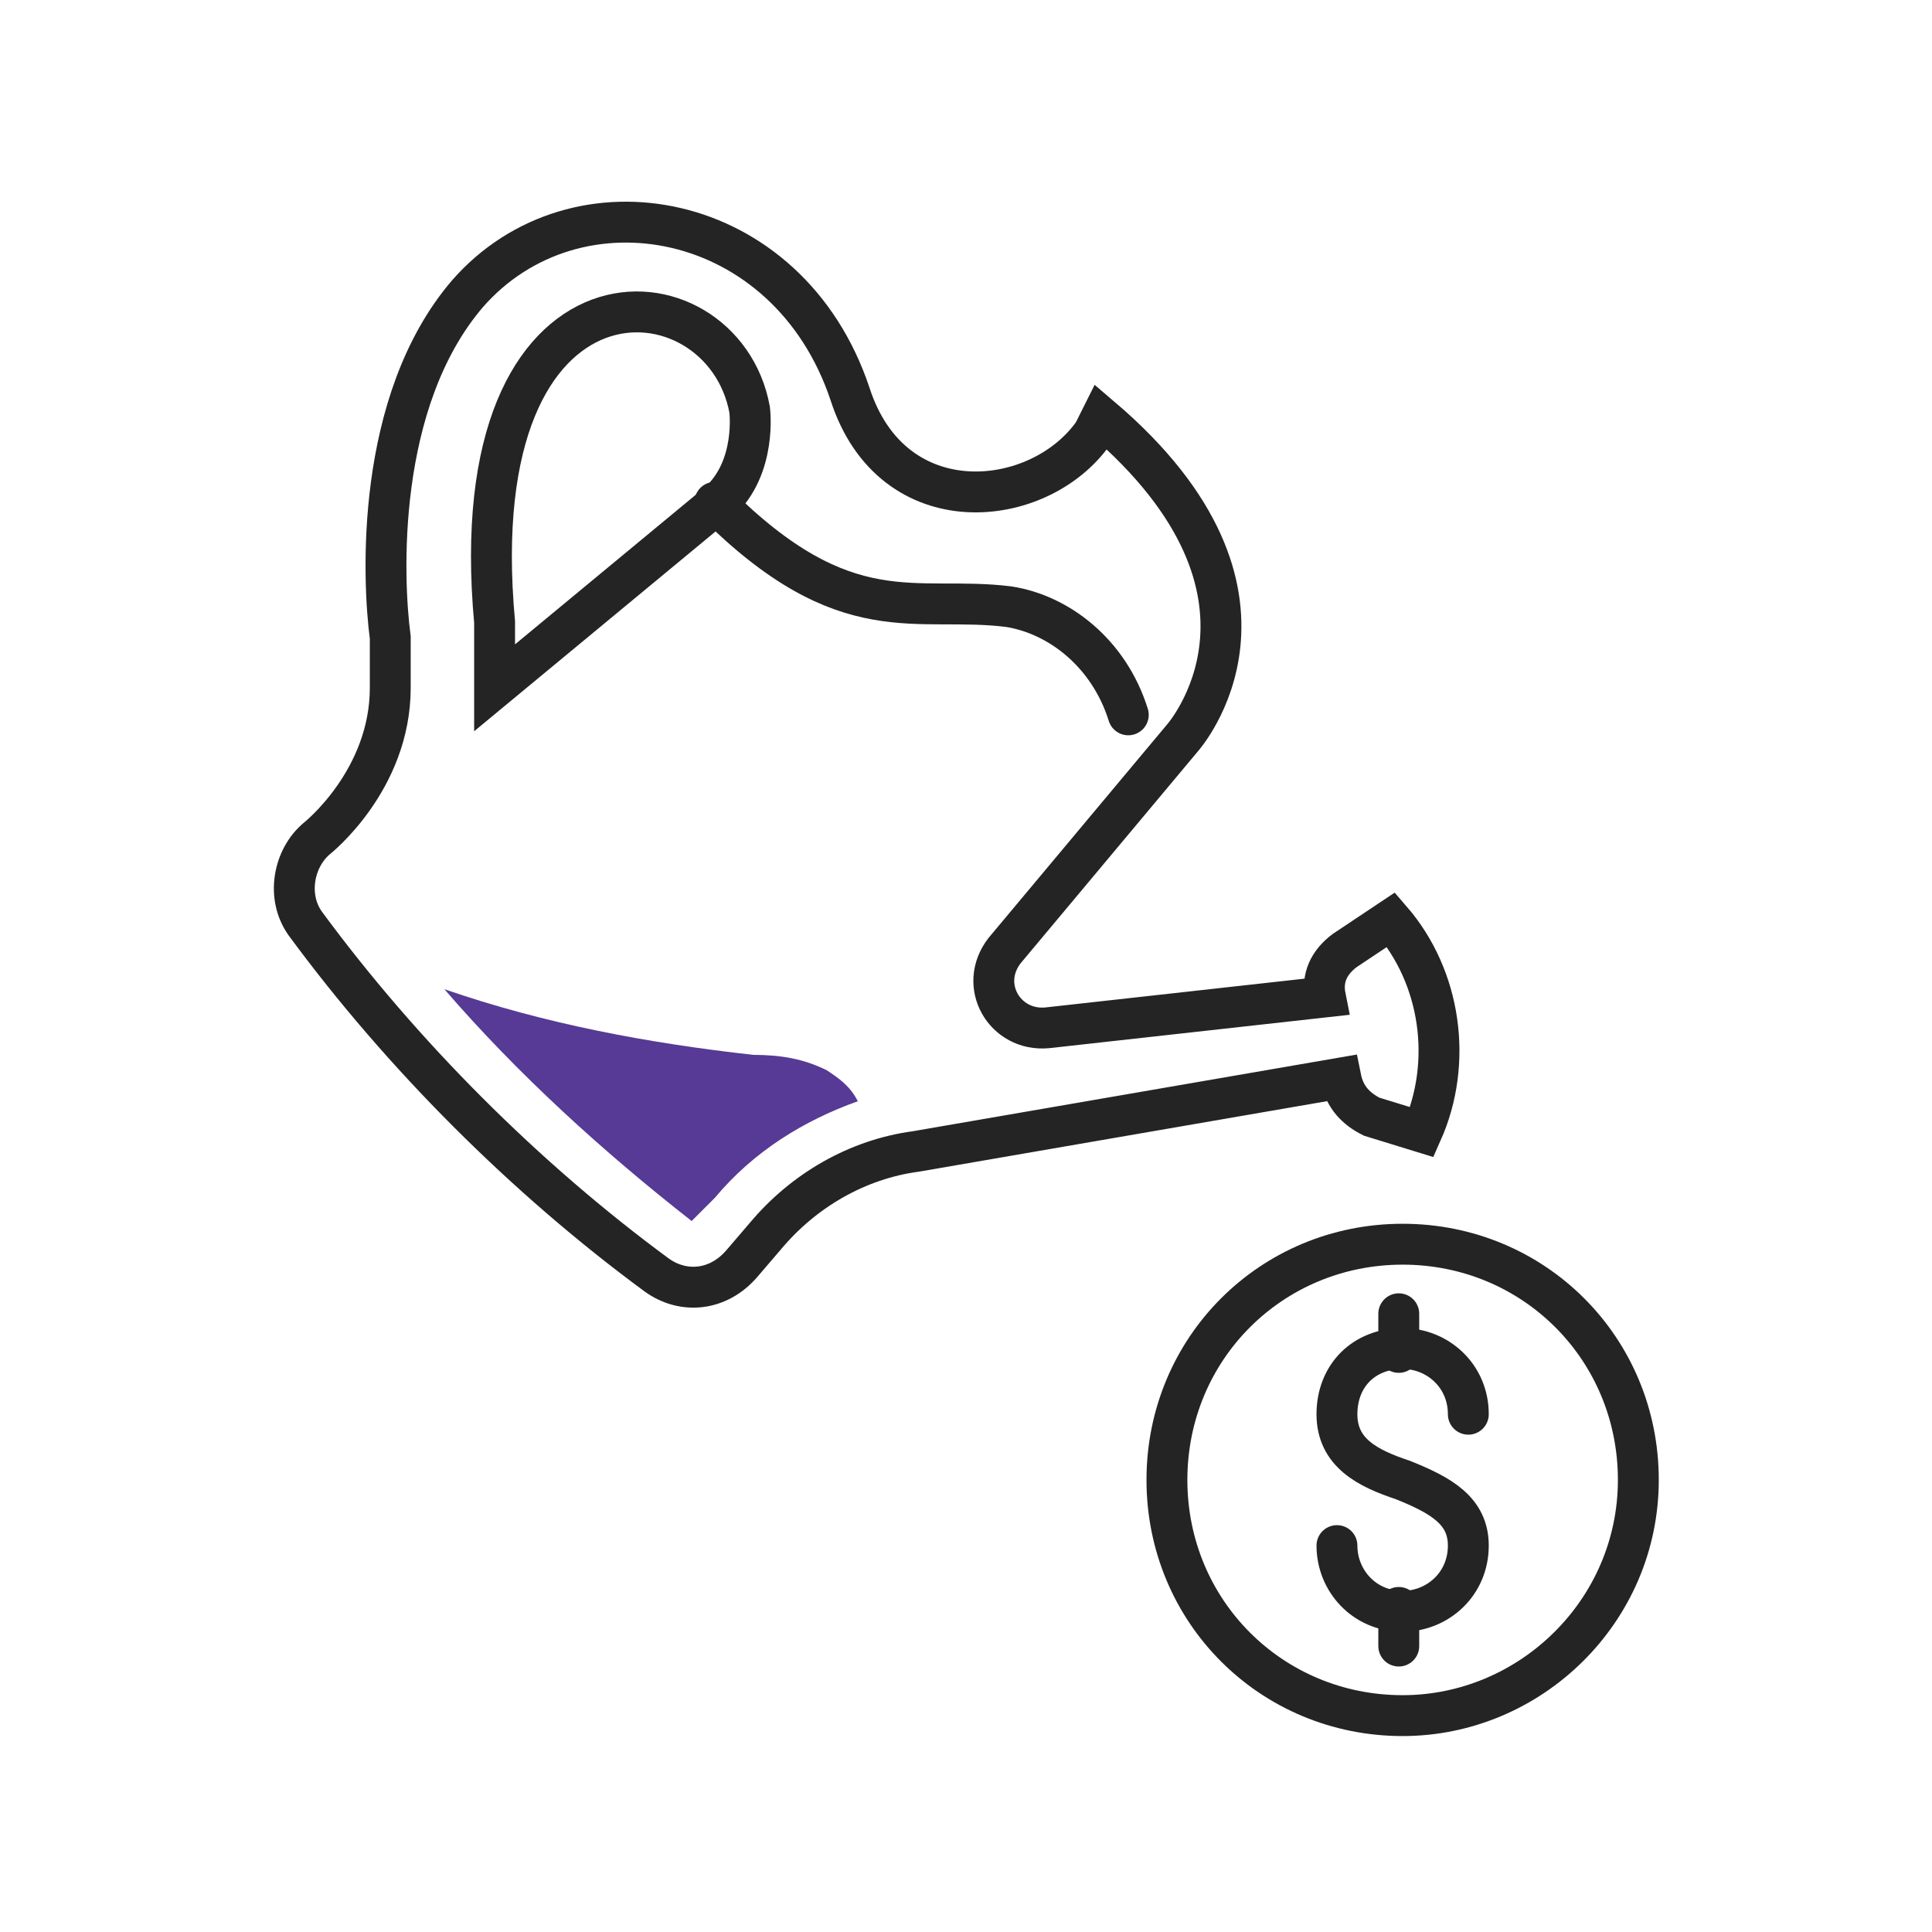 <?xml version="1.0" encoding="UTF-8"?> <!-- Generator: Adobe Illustrator 25.4.0, SVG Export Plug-In . SVG Version: 6.00 Build 0) --> <svg xmlns="http://www.w3.org/2000/svg" xmlns:xlink="http://www.w3.org/1999/xlink" id="Icon_Set" x="0px" y="0px" viewBox="0 0 50 50" style="enable-background:new 0 0 50 50;" xml:space="preserve"> <style type="text/css"> .st0{fill:#563A96;} .st1{fill:#344154;} .st2{fill:#F94C1E;} .st3{fill:none;stroke:#242424;stroke-width:1.058;stroke-linecap:round;stroke-linejoin:round;stroke-miterlimit:10;} .st4{fill:none;stroke:#242424;stroke-width:1.058;stroke-linecap:round;stroke-miterlimit:10;} .st5{fill:none;stroke:#242424;stroke-width:1.058;stroke-linecap:round;stroke-linejoin:round;stroke-miterlimit:10;stroke-dasharray:0,2.421;} .st6{fill:none;stroke:#242424;stroke-width:1.058;stroke-linecap:round;stroke-linejoin:round;} .st7{fill:none;stroke:#242424;stroke-width:1.058;stroke-linecap:round;stroke-linejoin:round;stroke-dasharray:0,2.392;} .st8{fill:none;stroke:#242424;stroke-width:1.058;stroke-linecap:round;stroke-linejoin:round;stroke-miterlimit:10;stroke-dasharray:0,1.971;} .st9{fill:none;stroke:#242424;stroke-width:1.058;stroke-linecap:round;stroke-miterlimit:10;stroke-dasharray:0,1.507;} .st10{fill:none;stroke:#242424;stroke-width:1.058;stroke-miterlimit:10;} .st11{fill:none;stroke:#242424;stroke-width:1.058;stroke-linecap:round;stroke-linejoin:round;stroke-dasharray:0,2.025;} .st12{fill:none;stroke:#242424;stroke-width:1.058;stroke-linecap:round;stroke-linejoin:round;stroke-dasharray:0,1.696;} .st13{fill:none;stroke:#242424;stroke-width:1.058;stroke-linecap:round;stroke-linejoin:round;stroke-dasharray:0,2.163;} .st14{fill:none;stroke:#242424;stroke-width:1.058;stroke-linecap:round;stroke-miterlimit:10;stroke-dasharray:0,3.843;} .st15{fill:none;stroke:#242424;stroke-width:1.058;stroke-linecap:round;stroke-miterlimit:10;stroke-dasharray:0,4.382;} .st16{fill:none;stroke:#242424;stroke-miterlimit:10;} .st17{fill:none;stroke:#242424;stroke-width:1.058;stroke-linecap:round;stroke-linejoin:round;stroke-dasharray:0,2.016;} .st18{fill:none;stroke:#242424;stroke-width:1.058;stroke-linecap:round;stroke-linejoin:round;stroke-dasharray:0,2.507;} .st19{fill:none;stroke:#242424;stroke-width:1.058;stroke-linecap:round;stroke-linejoin:round;stroke-dasharray:0,2.389;} .st20{fill:none;stroke:#242424;stroke-width:1.058;stroke-linecap:round;stroke-linejoin:round;stroke-miterlimit:10;stroke-dasharray:0,2.605;} .st21{fill:none;stroke:#242424;stroke-width:1.058;stroke-linecap:round;stroke-linejoin:round;stroke-dasharray:0,2.421;} .st22{fill:none;stroke:#242424;stroke-width:1.058;stroke-linecap:round;stroke-linejoin:round;stroke-dasharray:0,2.534;} .st23{fill:none;stroke:#242424;stroke-width:1.058;stroke-linecap:round;stroke-linejoin:round;stroke-miterlimit:10;stroke-dasharray:0,2.124;} .st24{fill:none;stroke:#242424;stroke-width:1.058;stroke-linecap:round;stroke-linejoin:round;stroke-dasharray:0,1.924;} .st25{fill:none;stroke:#242424;stroke-width:1.058;stroke-linecap:round;stroke-linejoin:round;stroke-dasharray:0,2.409;} .st26{fill:#8AA0B2;} .st27{fill:none;stroke:#242424;stroke-width:1.058;stroke-linejoin:round;stroke-miterlimit:10;} .st28{fill:none;stroke:#242424;stroke-width:1.058;stroke-linecap:round;stroke-linejoin:round;stroke-miterlimit:10;stroke-dasharray:1.495,1.869;} .st29{fill:none;stroke:#242424;stroke-width:1.058;stroke-linecap:round;stroke-linejoin:round;stroke-dasharray:0,2.629;} .st30{fill:none;stroke:#242424;stroke-width:1.058;stroke-linecap:round;stroke-miterlimit:10;stroke-dasharray:1.785,2.551;} .st31{fill:none;stroke:#242424;stroke-width:1.058;stroke-linecap:round;stroke-linejoin:round;stroke-dasharray:0,2.504;} .st32{fill:none;stroke:#242424;stroke-width:1.058;stroke-linecap:round;stroke-linejoin:round;stroke-dasharray:0,2.299;} </style> <g> <g id="XMLID_00000114793510594214292640000015179799983979142589_"> <g id="XMLID_00000115512235129462334660000003262756198287283893_"> <g id="XMLID_00000013160743203846233390000014649171971956894391_"> <path id="XMLID_00000168821371130688722370000005167716577850925460_" class="st3" d="M34.6,40c0,0.9,0.7,1.7,1.7,1.7 c0.9,0,1.7-0.7,1.7-1.7c0-0.9-0.7-1.3-1.7-1.7c-0.9-0.3-1.7-0.7-1.7-1.7s0.7-1.7,1.7-1.7c0.9,0,1.7,0.7,1.7,1.7"></path> <line id="XMLID_00000110466150084696817530000017394957400686728365_" class="st3" x1="36.2" y1="34" x2="36.2" y2="35"></line> <line id="XMLID_00000061462403790229866690000014621081717958532524_" class="st3" x1="36.2" y1="41.6" x2="36.2" y2="42.6"></line> <path id="XMLID_00000173842195718286342520000003579150137428884907_" class="st3" d="M42.4,38.3c0-3.4-2.7-6.1-6.1-6.1 c-3.4,0-6.1,2.7-6.1,6.1s2.7,6.1,6.1,6.1C39.6,44.4,42.4,41.7,42.4,38.3z"></path> </g> </g> </g> <path class="st4" d="M8.2,21.7c-0.6,0.5-0.8,1.5-0.3,2.2c2.5,3.4,5.7,6.6,9.1,9.1c0.7,0.5,1.6,0.4,2.2-0.3l0.6-0.7 c1-1.2,2.4-2,3.9-2.2l11-1.9c0.1,0.5,0.4,0.8,0.8,1l1.3,0.4c0.8-1.8,0.5-4-0.8-5.5l-1.2,0.8c-0.4,0.3-0.6,0.7-0.5,1.2l0,0l-7.2,0.8 c-1.1,0.1-1.8-1.1-1.1-2l4.6-5.5c0,0,3.3-3.7-2.1-8.3c0,0-0.1,0.2-0.2,0.4c-1.4,2-5.2,2.4-6.3-1c-1.6-4.8-7.1-5.8-9.9-2.6 c-2.4,2.8-2.2,7.4-2,8.9c0,0.4,0,0.9,0,1.3C10.1,20.2,8.2,21.7,8.2,21.7"></path> <path class="st4" d="M12.8,17.8c0-0.5,0-1.1,0-1.7c-0.9-9.8,5.9-9.3,6.6-5.5c0,0,0.2,1.5-0.8,2.4L12.8,17.8z"></path> <path class="st4" d="M18.5,13c3.4,3.4,5.2,2.4,7.6,2.7c1.3,0.2,2.6,1.2,3.1,2.8"></path> <path class="st0" d="M21.4,27.7c-0.6-0.3-1.2-0.4-1.9-0.4c-2.7-0.3-5.4-0.8-8-1.7c1.9,2.2,4.1,4.2,6.4,6l0.6-0.6 c1-1.2,2.3-2,3.7-2.5C22,28.1,21.7,27.9,21.4,27.7z"></path> </g> </svg> 